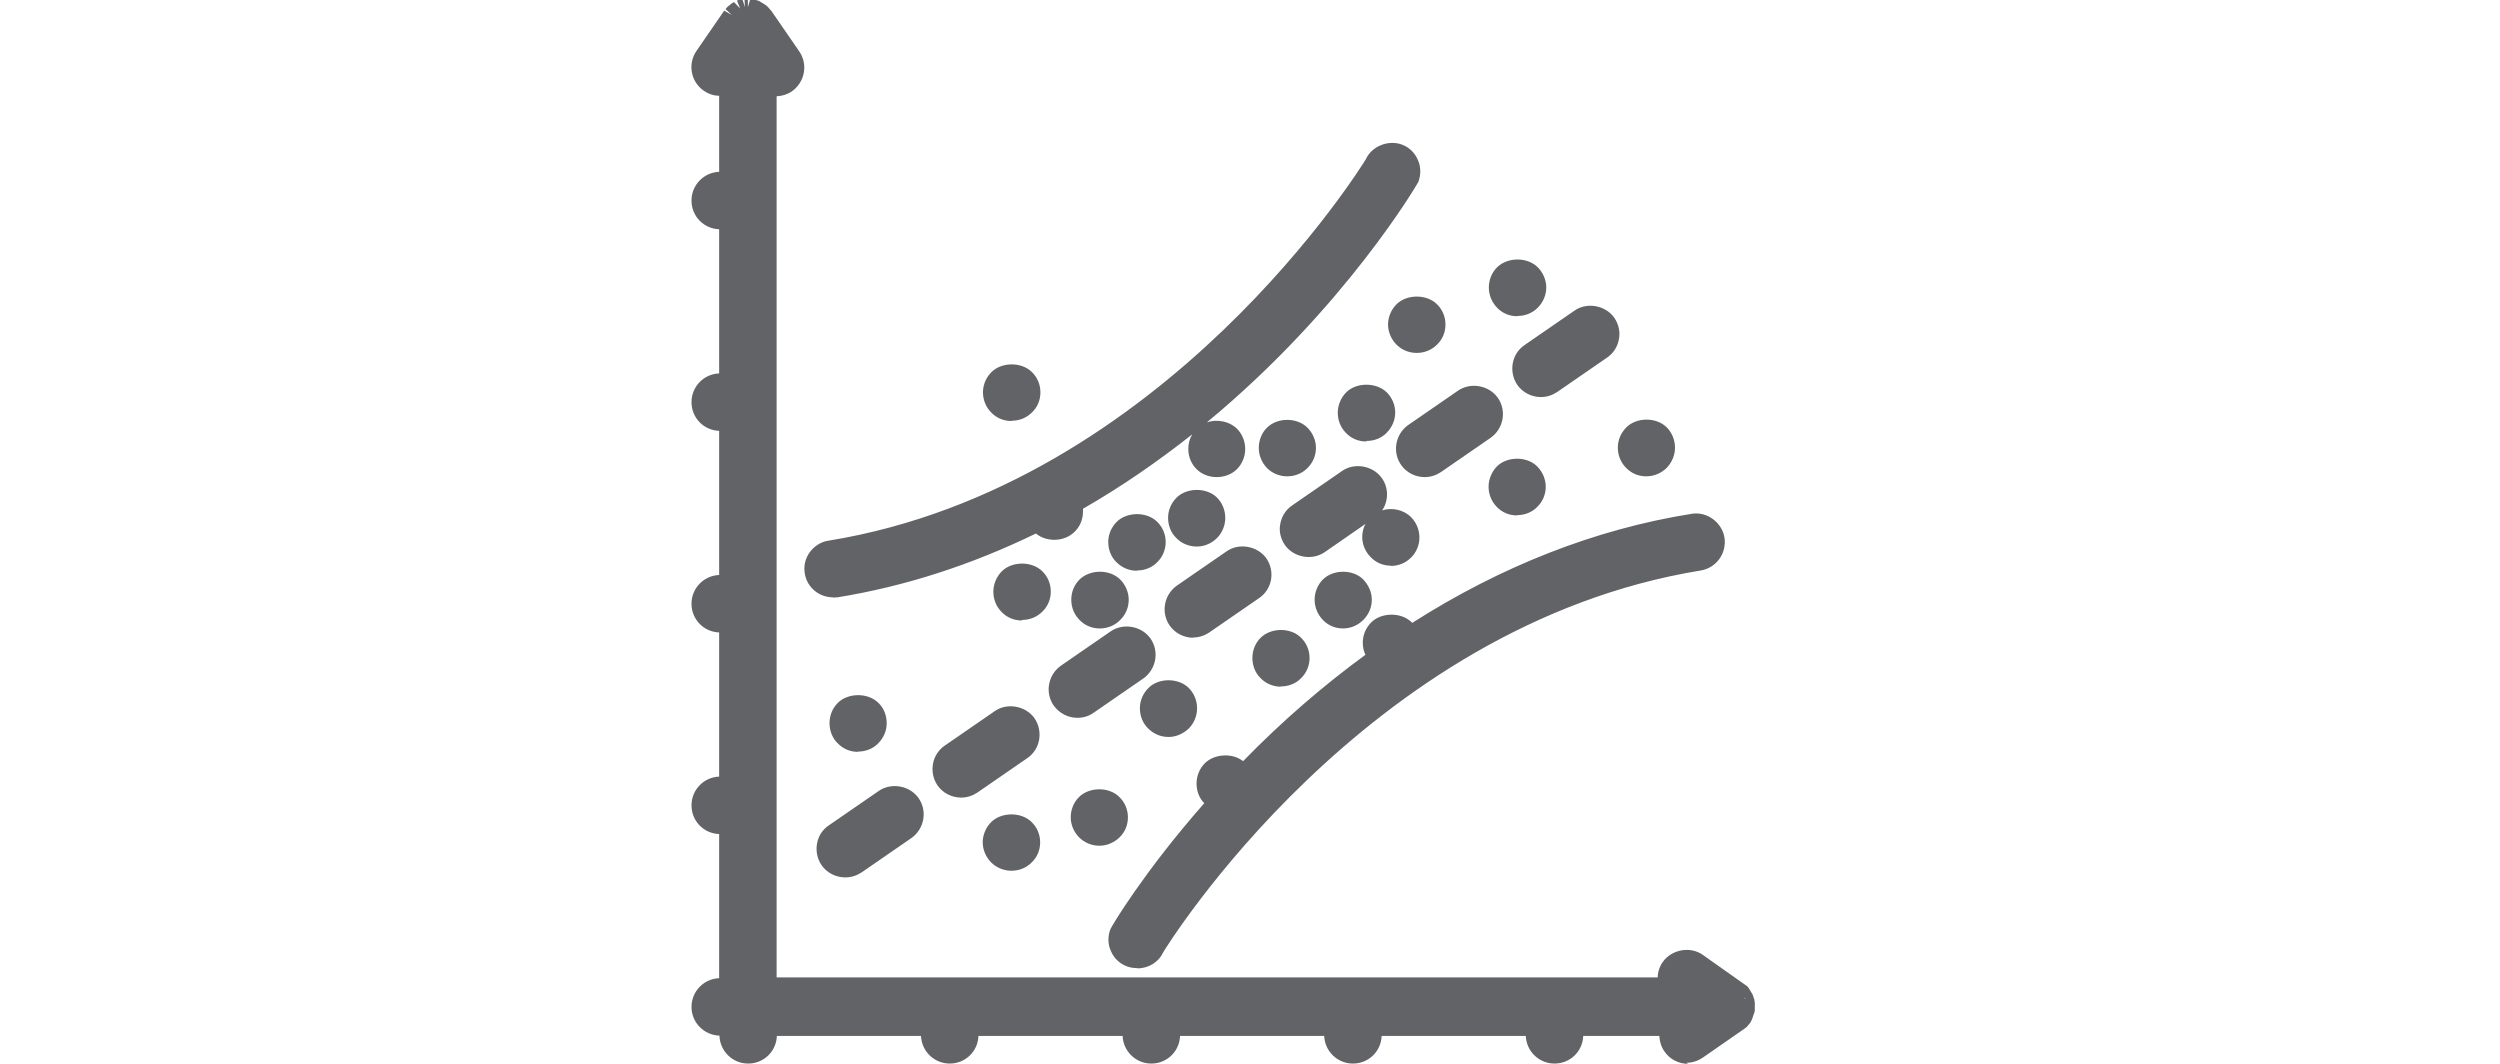 <?xml version="1.0" encoding="UTF-8"?><svg id="Layer_1" xmlns="http://www.w3.org/2000/svg" viewBox="0 0 94 40"><defs><style>.cls-1{fill:#626366;stroke-width:0px;}</style></defs><path class="cls-1" d="m65.74,37.88s0,0,0,0c0,.02,0,.05,0,.07,0,.02,0,.05,0,.07,0,0,0,0,0,0h0s-.01.04-.02.07c0,.02-.01.05-.02.07,0,0,0,0,0,.01,0,0,0,.01,0,.02,0,.01-.01.03-.02.04-.01.02-.02.04-.04.06,0,0,0,0,0,.01,0,0,0,0,0,0,0,0,0,0-.01.01,0,.01-.02.02-.03.03-.01.02-.03.04-.04.06,0,0-.02.02-.03.02-.01.01-.03.02-.04.04h0s-.02.02-.04.03l-1.51,1.04c-.13.09-.28.13-.43.13-.24,0-.48-.11-.62-.33-.15-.22-.17-.49-.08-.72h-3.55v.29c0,.42-.34.76-.76.76s-.76-.34-.76-.76v-.29h-6.05v.29c0,.42-.34.76-.76.76s-.76-.34-.76-.76v-.29h-6.06v.29c0,.42-.34.76-.76.76s-.76-.34-.76-.76v-.29h-6.06v.29c0,.42-.34.76-.76.76s-.76-.34-.76-.76v-.29h-6.06v.29c0,.42-.34.76-.76.76s-.76-.34-.76-.76v-.29h-.29c-.42,0-.76-.34-.76-.76s.34-.76.76-.76h.29v-6.06h-.29c-.42,0-.76-.34-.76-.76s.34-.76.76-.76h.29v-6.06h-.29c-.42,0-.76-.34-.76-.76s.34-.76.76-.76h.29v-6.05h-.29c-.42,0-.76-.34-.76-.76s.34-.76.76-.76h.29v-6.06h-.29c-.42,0-.76-.34-.76-.76s.34-.76.76-.76h.29v-3.56c-.09.04-.19.06-.29.06-.15,0-.3-.04-.43-.13-.34-.24-.43-.71-.19-1.05l1.04-1.51s.02-.02.03-.04c0,0,0,0,0,0,.01-.02.03-.04.05-.06,0,0,0,0,.01-.01.02-.02.04-.03.06-.04,0,0,0,0,0,0,.01-.01.02-.02.04-.03,0,0,0,0,0,0,0,0,0,0,.01,0,.02-.01.04-.02.06-.03,0,0,.02-.01.03-.01.01,0,.03-.01.04-.02.02,0,.04-.01.06-.02.03,0,.05-.02.08-.02.02,0,.04,0,.06,0,.03,0,.05,0,.08,0,0,0,0,0,0,0,0,0,0,0,0,0,.02,0,.04,0,.07,0,.02,0,.05,0,.07,0,0,0,0,0,0,0,0,0,0,0,0,0h0s.04.01.06.02c.02,0,.05.01.07.02,0,0,0,0,.01,0,0,0,.01,0,.02.01.01,0,.02.01.03.02.02.01.04.02.06.03,0,0,0,0,.01,0,0,0,0,0,0,0,.01,0,.03.02.04.03,0,0,0,0,0,0,.02.01.04.03.05.04,0,0,0,0,.01.01.02.02.03.04.05.06,0,0,0,0,0,0,0,.01.02.02.03.04l1.04,1.51c.24.34.15.81-.19,1.05-.13.09-.28.13-.43.13-.1,0-.2-.02-.29-.06v33.84h33.83c-.09-.23-.08-.5.08-.72.24-.34.71-.43,1.05-.19l1.51,1.04s.02.02.04.03c0,0,0,0,0,0,.02.02.04.03.06.05,0,0,0,0,.01.01.02.02.03.04.04.06,0,0,0,0,0,0,.01.01.02.02.03.04,0,0,0,0,0,0,0,0,0,0,0,.01.01.02.02.04.04.06,0,.01.01.02.02.04,0,0,0,.01,0,.02,0,0,0,0,0,.01,0,.02.01.05.02.07,0,.02.01.04.02.06h0s0,0,0,0c0,.02,0,.05,0,.07,0,.02,0,.05,0,.07,0,0,0,0,0,0Zm-12.8-20.59c.15.21.38.33.62.33.15,0,.3-.04.43-.13l1.87-1.29c.34-.24.43-.71.19-1.05-.24-.34-.71-.43-1.05-.19l-1.87,1.29c-.34.24-.43.71-.19,1.05Zm-8.72,6.03c.15.21.38.33.62.33.15,0,.3-.04.43-.13l1.87-1.29c.34-.24.43-.71.19-1.05-.24-.34-.71-.43-1.05-.19l-1.87,1.29c-.34.24-.43.71-.19,1.05Zm-4.36,3.01c.15.21.38.33.62.33.15,0,.3-.04.43-.13l1.87-1.29c.34-.24.43-.71.19-1.05-.24-.34-.71-.43-1.05-.19l-1.87,1.29c-.34.24-.43.71-.19,1.05Zm-8.72,6.03c.15.21.38.33.62.33.15,0,.3-.04.43-.13l1.87-1.29c.34-.24.43-.71.19-1.05-.24-.34-.71-.43-1.05-.19l-1.87,1.29c-.34.24-.43.71-.19,1.05Zm7.47-5.16c-.24-.34-.71-.43-1.05-.19l-1.87,1.29c-.34.24-.43.71-.19,1.05.15.21.38.33.62.33.15,0,.3-.04.43-.13l1.87-1.29c.34-.24.43-.71.19-1.05Zm9.96-6.89c.15.21.38.33.62.33.15,0,.3-.04.43-.13l1.87-1.29c.34-.24.43-.71.19-1.05-.24-.34-.71-.43-1.05-.19l-1.87,1.29c-.34.24-.43.71-.19,1.05Zm8.72-6.02c.15.21.38.33.62.33.15,0,.3-.04.43-.13l1.87-1.29c.34-.24.43-.71.19-1.05-.24-.34-.71-.43-1.05-.19l-1.87,1.29c-.34.24-.43.71-.19,1.05Zm-24.52,13.45c.14-.14.22-.33.22-.53s-.08-.39-.22-.53c-.28-.28-.79-.28-1.07,0-.14.14-.22.33-.22.53s.08.39.22.53c.14.14.33.22.53.22s.39-.08.53-.22Zm9.44-7.88c-.14.14-.22.33-.22.53s.08.39.22.53c.14.14.33.22.53.22s.39-.08.53-.22c.14-.14.22-.33.22-.53s-.08-.39-.22-.53c-.28-.28-.79-.28-1.07,0Zm-.89,11.63c.2,0,.39-.08.53-.22.14-.14.22-.33.22-.54s-.08-.39-.22-.53c-.28-.28-.79-.28-1.07,0-.14.14-.22.34-.22.53s.08.39.22.54c.14.14.33.22.53.22Zm-2.18-9.25c0-.2-.08-.4-.22-.54-.28-.28-.79-.28-1.07,0-.14.14-.22.34-.22.54s.08.39.22.53c.14.14.33.22.53.22s.39-.08.53-.22c.14-.14.22-.33.22-.53Zm5.08-2.75c0,.2.08.39.22.53.14.14.33.22.53.22s.39-.08.54-.22c.14-.14.22-.33.22-.53s-.08-.39-.22-.53c-.28-.28-.79-.28-1.07,0-.14.14-.22.33-.22.53Zm1.5-1.89c.21,0,.39-.08.54-.22.14-.14.22-.33.22-.54s-.08-.39-.22-.53c-.28-.28-.79-.28-1.07,0-.14.14-.22.34-.22.53s.08.39.22.54c.14.14.33.22.53.22Zm5.1-2.6c-.14.14-.22.34-.22.54s.08.39.22.53c.14.14.33.22.53.22s.39-.08.53-.22c.14-.14.22-.33.22-.53s-.08-.4-.22-.54c-.28-.28-.79-.28-1.07,0Zm1.67-2.81c0,.2.08.39.22.54.14.14.33.22.53.22s.39-.08.53-.22c.14-.14.22-.33.22-.54s-.08-.39-.22-.53c-.28-.28-.79-.28-1.07,0-.14.14-.22.34-.22.53Zm4.54-.63c.2,0,.39-.08.53-.22.14-.14.22-.33.22-.53s-.08-.4-.22-.54c-.28-.28-.79-.28-1.07,0-.14.14-.22.34-.22.54s.08.39.22.53c.14.14.33.22.54.22Zm-19.02,20.88c.2,0,.39-.08.53-.22.14-.14.22-.33.22-.54s-.08-.39-.22-.53c-.28-.28-.79-.28-1.07,0-.14.14-.22.34-.22.53s.08.39.22.54c.14.14.33.22.53.22Zm11.92-10.44c-.14.14-.22.34-.22.54s.08.39.22.53c.14.14.33.22.54.22s.39-.08.53-.22c.14-.14.22-.33.22-.53s-.08-.39-.22-.54c-.28-.28-.79-.28-1.07,0Zm-6.56,4.1c-.14.14-.22.33-.22.53s.08.39.22.53c.14.14.33.22.53.22s.39-.08.54-.22c.14-.14.22-.33.22-.53s-.08-.39-.22-.53c-.28-.28-.79-.28-1.07,0Zm4-1.36c0,.2.08.39.22.53.14.14.33.22.53.22s.39-.08.53-.22c.14-.14.22-.33.22-.53s-.08-.39-.22-.53c-.28-.28-.79-.28-1.07,0-.14.14-.22.33-.22.53Zm9.65-5.68c.2,0,.39-.08.53-.22.14-.14.22-.33.22-.53s-.08-.39-.22-.53c-.28-.28-.79-.28-1.07,0-.14.14-.22.33-.22.53s.08.39.22.53c.14.14.34.22.54.22Zm4.86-1.47c.2,0,.39-.08.54-.22.14-.14.22-.33.22-.53s-.08-.4-.22-.54c-.28-.28-.79-.28-1.07,0-.14.14-.22.34-.22.54s.08.39.22.53c.14.14.33.22.53.22Zm-10.34,2.6c0,.2.08.39.22.53.14.14.33.22.53.22s.39-.08.53-.22c.14-.14.22-.33.22-.53s-.08-.39-.22-.53c-.28-.28-.79-.28-1.07,0-.14.14-.22.33-.22.53Zm1.29,3.44c-.28-.28-.79-.28-1.07,0-.14.14-.22.33-.22.53s.08.39.22.53c0,0,0,0,0,0-1.97,1.42-3.66,2.96-5.05,4.4-.04-.06-.08-.12-.13-.17-.28-.28-.79-.28-1.07,0-.14.14-.22.33-.22.53s.08.39.22.53c.06.07.14.12.22.15-2.41,2.7-3.68,4.85-3.7,4.9-.15.39.04.83.43.98.09.04.18.05.28.05.29,0,.57-.17.69-.45.17-.29,7.73-12.44,20.44-14.51.41-.07.69-.46.62-.87-.07-.41-.46-.7-.87-.63-4.09.67-7.65,2.28-10.64,4.23-.04-.08-.09-.16-.15-.23Zm-12.05-1.64c-.14.14-.22.34-.22.54s.08.39.22.53c.14.14.33.22.53.22s.39-.08.53-.22c.14-.14.22-.33.22-.53s-.08-.39-.22-.54c-.28-.28-.79-.28-1.07,0Zm-2.77-6.48c.2,0,.39-.08.53-.22.14-.14.22-.33.22-.54s-.08-.39-.22-.53c-.28-.28-.79-.28-1.07,0-.14.14-.22.34-.22.53s.08.39.22.54c.14.14.33.22.53.22Zm9.84.79c-.14.14-.22.34-.22.54s.08.39.22.53c.14.14.33.22.54.22s.39-.08.53-.22c.14-.14.22-.33.22-.53s-.08-.4-.22-.54c-.28-.28-.79-.28-1.07,0Zm-16.56,5.81s.08,0,.12-.01c2.78-.45,5.31-1.34,7.59-2.48.02.04.05.07.08.1.14.14.33.22.53.22s.39-.08.53-.22c.14-.14.22-.33.22-.54,0-.09-.02-.18-.05-.27,8.18-4.61,12.64-12.14,12.68-12.24.15-.39-.04-.83-.43-.98-.38-.15-.8.03-.97.4-.17.29-7.73,12.44-20.43,14.51-.41.07-.69.46-.63.87.06.37.38.64.75.64Z"/><path class="cls-1" d="m63.47,40c-.35,0-.69-.17-.89-.47-.12-.17-.18-.38-.19-.58h-2.86c-.02.58-.49,1.04-1.08,1.04s-1.06-.47-1.08-1.04h-5.42c-.02.58-.49,1.04-1.08,1.04s-1.06-.47-1.08-1.04h-5.42c-.02.58-.49,1.04-1.08,1.04s-1.06-.47-1.08-1.04h-5.42c-.02.58-.49,1.04-1.08,1.04s-1.06-.47-1.08-1.04h-5.42c-.02.58-.49,1.04-1.08,1.04s-1.06-.47-1.08-1.05c-.58-.02-1.05-.49-1.05-1.08s.47-1.06,1.04-1.08v-5.42c-.58-.02-1.04-.49-1.04-1.08s.47-1.06,1.04-1.08v-5.42c-.58-.02-1.04-.49-1.04-1.08s.47-1.06,1.04-1.08v-5.42c-.58-.02-1.04-.49-1.04-1.08s.47-1.06,1.04-1.08v-5.42c-.58-.02-1.04-.49-1.04-1.08s.47-1.06,1.04-1.08v-2.86c-.21,0-.41-.07-.58-.19-.49-.34-.61-1.01-.27-1.5l1.04-1.51.28.16-.23-.22s.05-.06.07-.08l.16-.13s.06-.04.09-.05l.23.24-.12-.3.2-.06.1.31-.02-.32s.05,0,.07,0h.06s0,.32,0,.32l.09-.31h.1c.05.02.08.03.11.04.05.02.08.02.11.03l.26.16s.06.05.08.07l.14.16,1.04,1.51c.34.49.21,1.16-.27,1.5-.17.12-.37.18-.58.19v33.13h33.13c0-.2.07-.41.19-.58.33-.47,1.03-.6,1.5-.27l1.67,1.18s.04.04.06.07l.15.25.04.12s.01.04.02.05l.02.14v.13s0,.07,0,.1c0,.06,0,.08-.01.11l-.1.29s-.04.07-.05.1l-.14.17-.09.07-1.57,1.09c-.18.12-.39.19-.61.19Zm-4.57-1.69h4.35l-.18.44c-.06.14-.04.29.04.42.13.19.41.24.61.11l1.7-1.4-.03-.17.26-.2-.3.13-.12-.12-1.51-1.04c-.19-.13-.48-.08-.61.11-.08.12-.1.28-.04.41l.18.44H28.62V2.81l.44.18c.17.07.3.04.41-.04.2-.14.25-.41.11-.61l-1.18-1.64-.17-.06h-.05s0,0,0,0h-.06s.02-.12.02-.12l-.06-.19.02.32-.15-.29.07.31-.2-.25.13.29-.12.12-1.04,1.51c-.14.2-.09.47.11.61.12.08.24.11.41.04l.44-.18v4.36h-.61c-.24,0-.44.2-.44.44s.2.44.44.44h.61v6.7h-.61c-.24,0-.44.2-.44.44s.2.44.44.44h.61v6.69h-.61c-.24,0-.44.2-.44.44s.2.44.44.44h.61v6.7h-.61c-.24,0-.44.2-.44.44s.2.44.44.44h.61v6.7h-.61c-.24,0-.44.2-.44.44s.2.44.44.44h.61v.61c0,.24.2.44.44.44s.44-.2.44-.44v-.61h6.7v.61c0,.24.2.44.44.44s.44-.2.44-.44v-.61h6.7v.61c0,.24.2.44.44.44s.44-.2.44-.44v-.61h6.7v.61c0,.24.2.44.44.44s.44-.2.44-.44v-.61h6.7v.61c0,.24.2.44.44.44s.44-.2.44-.44v-.61Zm-16.15-1.91c-.13,0-.27-.02-.39-.07-.27-.1-.48-.31-.59-.57-.12-.26-.12-.56-.02-.82.04-.11,1.27-2.17,3.53-4.74-.19-.19-.29-.46-.29-.74s.11-.56.31-.76c.36-.36,1.04-.4,1.44-.08,1.45-1.49,3-2.83,4.6-4-.07-.14-.1-.3-.1-.46,0-.29.12-.56.32-.76.38-.38,1.13-.39,1.52,0,0,0,.01.01.02.02,3.34-2.13,6.87-3.52,10.5-4.1.57-.1,1.14.31,1.24.89.09.59-.3,1.14-.89,1.24-12.67,2.06-20.14,14.23-20.21,14.35-.16.36-.54.61-.97.61Zm3.31-7.37c-.12,0-.23.04-.31.12-.08.08-.13.19-.13.31s.04.22.13.3c.04.04.08.07.13.09l.4.18-.29.32c-2.41,2.69-3.65,4.81-3.66,4.83-.03.08-.03.2.02.31.05.11.13.19.24.23.22.08.47-.02.56-.23.09-.15,7.71-12.59,20.68-14.7.24-.04.4-.26.36-.5-.03-.21-.22-.37-.43-.37-3.71.6-7.24,2-10.59,4.19l-.32.21-.15-.35c-.02-.05-.05-.1-.09-.13-.15-.15-.47-.15-.62,0-.09.08-.13.19-.13.31s.04.23.12.3l.27.27-.31.22c-1.75,1.26-3.43,2.73-5.01,4.36l-.3.31-.21-.38s-.05-.08-.07-.1c-.08-.08-.19-.12-.31-.12Zm-14.28,3.96c-.35,0-.69-.17-.89-.46-.16-.24-.22-.52-.17-.81s.21-.53.45-.69l1.87-1.29c.48-.33,1.17-.2,1.5.27.34.49.21,1.16-.27,1.5l-1.87,1.29c-.18.12-.39.19-.61.19Zm1.87-2.8c-.09,0-.18.03-.25.08l-1.87,1.29c-.1.07-.16.17-.18.28-.02.11,0,.23.07.33.13.19.42.24.61.11l1.87-1.29c.2-.14.25-.41.11-.61-.08-.12-.22-.19-.36-.19Zm4.38,2.55c-.28,0-.56-.11-.76-.31-.2-.2-.32-.48-.32-.76s.12-.56.32-.76c.38-.38,1.13-.39,1.52,0,.2.19.32.47.32.76s-.11.56-.32.76c-.2.2-.47.31-.76.31Zm0-1.5c-.12,0-.23.04-.31.12-.08.08-.13.2-.13.31s.04.23.13.31c.16.16.45.16.62,0,.09-.08.13-.19.13-.31s-.05-.23-.13-.3c-.08-.08-.19-.12-.31-.12Zm3.31.56c-.28,0-.56-.11-.76-.31-.2-.2-.32-.47-.32-.76s.11-.56.31-.76c.39-.39,1.14-.39,1.52,0,.2.19.32.47.32.76s-.11.56-.32.76c-.21.2-.48.31-.76.31Zm0-1.5c-.12,0-.24.04-.31.12-.08.08-.12.19-.12.31s.04.23.13.31c.16.16.45.16.62,0,.08-.08.13-.19.13-.31s-.05-.23-.13-.31c-.08-.08-.19-.12-.31-.12Zm-5.2-.31c-.35,0-.69-.17-.89-.46-.16-.24-.22-.52-.17-.81.05-.28.21-.53.45-.69l1.87-1.29c.47-.33,1.17-.2,1.5.27.16.24.22.52.17.81-.05.28-.21.53-.45.69l-1.87,1.29c-.18.12-.39.19-.61.19Zm1.87-2.81c-.09,0-.17.03-.25.08l-1.87,1.29c-.1.07-.16.17-.18.28-.02.11,0,.23.07.33.13.19.41.24.61.11l1.87-1.29c.1-.07.16-.17.18-.28.02-.11,0-.23-.07-.33-.08-.12-.22-.19-.36-.19Zm-5.75,1.09c-.29,0-.56-.11-.76-.32-.2-.19-.31-.47-.31-.76s.11-.56.31-.76c.39-.39,1.14-.39,1.53,0,.2.19.31.47.31.76s-.12.56-.32.76c-.19.2-.47.31-.76.31Zm0-1.5c-.12,0-.24.04-.31.12-.08.08-.12.19-.12.31s.04.22.13.3c.17.17.46.17.62,0,.09-.09.13-.19.13-.31s-.04-.23-.12-.3c-.08-.08-.19-.12-.31-.12Zm11.67.94c-.29,0-.56-.12-.76-.32-.2-.19-.31-.47-.31-.76s.12-.56.32-.76c.38-.39,1.13-.39,1.52,0,.2.2.31.48.31.76s-.11.56-.31.76c-.21.2-.48.32-.76.32Zm0-1.5c-.12,0-.23.04-.31.12-.08.08-.13.2-.13.31s.04.23.13.3c.17.18.45.17.62,0,.08-.08.12-.19.12-.31s-.05-.23-.12-.31c-.08-.08-.19-.12-.31-.12Zm-3.42.78c-.35,0-.68-.17-.89-.46-.34-.49-.21-1.16.27-1.5l1.87-1.29c.48-.33,1.17-.2,1.5.27.34.49.21,1.16-.27,1.5l-1.87,1.29c-.18.13-.39.19-.61.19Zm1.87-2.81c-.09,0-.18.03-.25.08l-1.87,1.29c-.2.14-.25.41-.11.61.13.19.41.24.61.11l1.87-1.29c.2-.14.25-.41.11-.61-.08-.12-.22-.19-.36-.19Zm5.78,1.64c-.29,0-.57-.12-.76-.32-.2-.19-.31-.47-.31-.76s.11-.56.31-.76c.39-.39,1.14-.39,1.52,0,.2.19.32.47.32.76s-.12.57-.32.76c-.19.2-.47.31-.76.31Zm0-1.5c-.12,0-.24.04-.31.12-.08.08-.13.19-.13.31s.04.23.13.3c.17.17.46.17.62,0,.09-.09.13-.19.13-.31s-.05-.23-.13-.3c-.08-.08-.19-.12-.31-.12Zm-3.29-.34c-.35,0-.69-.17-.89-.46-.34-.49-.21-1.16.27-1.5l1.87-1.29c.47-.33,1.17-.2,1.5.27.16.24.22.52.17.8-.05.28-.21.53-.45.69l-1.87,1.29c-.18.12-.39.19-.61.19Zm1.87-2.8c-.09,0-.17.03-.25.08l-1.87,1.29c-.2.14-.25.41-.11.61.13.19.41.24.61.11l1.87-1.29c.1-.07.16-.17.18-.28.02-.11,0-.23-.07-.33-.08-.12-.22-.19-.36-.19Zm3.76,2.45c-.29,0-.56-.11-.76-.32-.2-.21-.31-.48-.31-.76s.11-.56.31-.76c.39-.39,1.14-.39,1.52,0,.2.21.32.48.32.76s-.11.55-.32.76c-.2.2-.47.32-.76.32Zm0-1.5c-.12,0-.24.04-.31.12-.08.08-.12.19-.12.31s.05.22.13.31c.16.16.45.17.62,0,.08-.08.13-.19.13-.31s-.05-.23-.13-.31c-.07-.07-.18-.11-.31-.11Zm-9.15,1.5c-.29,0-.56-.11-.76-.32-.2-.2-.31-.47-.31-.76s.11-.56.31-.76c.4-.39,1.14-.39,1.53,0,.2.2.32.48.32.76s-.11.56-.32.76c-.19.2-.47.32-.76.32Zm0-1.5c-.12,0-.24.04-.31.12-.08.08-.12.19-.12.31s.04.22.13.31c.17.17.45.17.61,0,.09-.09.13-.19.13-.31s-.05-.23-.13-.31c-.07-.07-.19-.12-.31-.12Zm-2.93,1.2c-.29,0-.56-.11-.76-.32-.2-.2-.31-.47-.31-.76s.12-.57.32-.77c.38-.38,1.13-.39,1.52,0,.2.19.32.47.32.76s-.11.56-.32.76c-.2.2-.47.31-.76.31Zm0-1.5c-.12,0-.23.04-.31.12-.08.08-.13.19-.13.31s.05.22.13.31c.16.17.46.16.61,0,.09-.09.13-.2.13-.31s-.05-.23-.13-.31c-.08-.08-.19-.12-.31-.12Zm-7.1.63c-.53,0-.98-.38-1.06-.9-.05-.28.02-.57.19-.8.17-.23.42-.39.7-.43,12.67-2.06,20.14-14.23,20.21-14.35.21-.47.84-.74,1.36-.54.27.1.48.31.59.57.12.26.12.56.02.83-.02.05-2.76,4.75-7.95,9.04.38-.13.85-.04,1.13.24.2.2.31.48.31.76s-.11.56-.31.76c-.4.4-1.12.4-1.52,0-.2-.2-.31-.47-.31-.76,0-.2.05-.39.15-.55-1.24.98-2.61,1.94-4.11,2.8,0,.04,0,.07,0,.11,0,.29-.11.56-.32.76-.37.37-1.04.4-1.45.06-2.42,1.18-4.93,1.99-7.46,2.4-.06,0-.12.01-.17.01ZM52.3,5.96c-.17,0-.33.1-.4.26-.09.15-7.71,12.59-20.67,14.7-.12.02-.22.08-.29.18-.07.09-.09.21-.08.33.04.23.25.41.5.36,2.55-.41,5.08-1.24,7.5-2.45l.25-.12.16.23c.25.28.5.22.66.06.09-.08.13-.19.13-.31,0-.05-.01-.1-.03-.15l-.1-.26.24-.13c8.11-4.57,12.51-12.03,12.55-12.1.03-.08.03-.2-.02-.31-.05-.11-.13-.19-.24-.23-.05-.02-.11-.03-.16-.03Zm-6.58,10.45c-.12,0-.23.04-.31.12-.08.08-.12.19-.12.31,0,.12.04.23.12.31.17.17.46.16.62,0,.08-.08.13-.19.13-.31,0-.11-.05-.23-.13-.31-.08-.07-.19-.12-.31-.12Zm-2.98,5.05c-.29,0-.56-.12-.76-.32-.2-.19-.31-.47-.31-.76s.12-.56.32-.76c.38-.38,1.13-.39,1.52,0,.2.19.32.47.32.76s-.12.57-.32.76c-.19.2-.47.31-.76.31Zm0-1.5c-.12,0-.23.04-.31.12-.09.08-.13.19-.13.31s.05.23.13.3c.17.17.46.17.61,0,.09-.08.13-.2.13-.31s-.05-.23-.13-.3c-.08-.08-.19-.12-.31-.12Zm9.56,1.31c-.29,0-.56-.11-.76-.32-.2-.2-.32-.47-.32-.76,0-.17.04-.34.12-.49l-1.53,1.06c-.48.33-1.17.2-1.5-.27-.16-.24-.23-.52-.17-.8.05-.28.21-.53.45-.69l1.87-1.29c.47-.33,1.17-.2,1.5.27.26.37.25.85.01,1.21.37-.12.82-.02,1.09.26.2.2.31.48.31.76s-.11.56-.32.76c-.2.2-.47.31-.76.31Zm0-1.5c-.12,0-.23.04-.31.12-.08.08-.13.19-.13.31s.05.23.13.31c.17.17.46.17.62,0,.09-.09.13-.19.13-.31s-.04-.23-.12-.31c-.08-.08-.19-.12-.31-.12Zm-1.23-1.62c-.09,0-.17.03-.25.08l-1.87,1.29c-.1.07-.16.17-.18.28-.02.11,0,.23.07.33.13.19.41.24.61.11l1.87-1.29c.2-.14.25-.41.11-.61-.08-.12-.22-.19-.36-.19Zm-6.08,2.4c-.29,0-.57-.12-.76-.32-.2-.19-.31-.47-.31-.76s.12-.56.32-.76c.38-.38,1.13-.39,1.52,0,.2.2.31.48.31.76s-.11.56-.31.76c-.2.2-.47.32-.76.32Zm0-1.5c-.12,0-.23.04-.31.12-.08.08-.13.19-.13.31s.05.23.13.3c.17.17.45.17.62,0,.08-.08.13-.19.13-.31s-.05-.23-.13-.31c-.08-.08-.19-.12-.31-.12Zm12.05.33c-.29,0-.56-.11-.76-.32-.2-.2-.31-.48-.31-.76s.12-.56.31-.76c.39-.39,1.14-.39,1.52,0,.2.2.32.48.32.76s-.11.56-.32.76c-.19.2-.47.31-.76.31Zm0-1.5c-.12,0-.24.04-.31.12-.08.08-.13.19-.13.31s.05.23.12.31c.17.17.46.17.62,0,.09-.09.13-.19.13-.31s-.05-.23-.13-.31c-.08-.08-.19-.12-.31-.12Zm-3.47.06c-.35,0-.69-.17-.89-.46-.34-.49-.21-1.16.27-1.5l1.87-1.29c.48-.33,1.17-.2,1.5.27.34.49.21,1.16-.27,1.5l-1.87,1.29c-.18.12-.39.19-.61.19Zm1.87-2.81c-.09,0-.17.03-.25.08l-1.87,1.29c-.2.14-.25.41-.11.61.13.19.41.24.61.11l1.87-1.29c.2-.14.25-.41.11-.61-.08-.12-.22-.19-.36-.19Zm6.46,2.78c-.29,0-.56-.11-.76-.32-.2-.2-.31-.47-.31-.76s.12-.56.32-.76c.39-.39,1.13-.39,1.52,0,.2.2.31.48.31.76s-.11.55-.31.76c-.2.2-.48.32-.77.32Zm0-1.5c-.12,0-.23.04-.31.12-.08.08-.13.2-.13.31s.05.22.13.31c.16.17.46.16.62,0,.08-.08.13-.19.13-.31s-.05-.23-.13-.31c-.07-.07-.19-.12-.31-.12Zm-13.5,1.5c-.29,0-.56-.11-.76-.31-.2-.21-.31-.48-.31-.76s.11-.57.31-.76c.39-.39,1.13-.39,1.52,0,.2.2.32.48.32.76s-.11.55-.32.76c-.2.2-.47.31-.76.31Zm0-1.5c-.12,0-.23.04-.31.12-.08.08-.13.19-.13.31s.05.23.13.31c.16.16.45.16.62,0,.08-.08.13-.19.13-.31s-.05-.23-.13-.31c-.08-.08-.19-.12-.31-.12Zm2.97.19c-.29,0-.56-.11-.76-.32-.2-.2-.31-.47-.31-.76s.12-.57.32-.77c.38-.38,1.13-.38,1.52,0,.2.2.32.47.32.76s-.12.56-.32.76c-.19.2-.46.31-.76.31Zm0-1.5c-.12,0-.23.04-.31.12-.08.08-.13.19-.13.31s.05.22.13.31c.16.17.46.16.61,0,.09-.08.13-.19.13-.31s-.05-.23-.13-.31c-.08-.08-.19-.12-.31-.12Zm-13.34.73c-.29,0-.56-.11-.76-.32-.2-.2-.31-.47-.31-.76s.12-.56.32-.76c.38-.38,1.13-.39,1.52,0,.2.19.32.47.32.76s-.11.56-.32.76c-.2.2-.47.31-.76.31Zm0-1.5c-.12,0-.23.04-.31.12-.08.08-.13.19-.13.31s.04.23.13.31c.16.16.46.16.61,0,.09-.09.13-.19.13-.31s-.05-.23-.13-.3c-.08-.08-.19-.12-.31-.12Zm19.91.6c-.35,0-.69-.17-.89-.46-.16-.24-.22-.52-.17-.81.05-.28.21-.53.45-.69l1.87-1.29c.47-.33,1.17-.2,1.5.27.16.24.23.52.17.81-.05.28-.21.53-.45.69l-1.87,1.29c-.18.12-.39.19-.61.19Zm1.87-2.8c-.09,0-.17.03-.25.08l-1.87,1.29c-.1.07-.16.17-.18.28-.02.12,0,.23.07.33.13.19.42.24.61.11l1.87-1.29c.1-.07.16-.17.18-.28.02-.11,0-.23-.07-.33-.08-.12-.22-.19-.36-.19Zm-6.54,1.14c-.29,0-.56-.11-.76-.31-.2-.2-.32-.48-.32-.76s.12-.56.32-.76c.38-.38,1.13-.39,1.52,0,.2.19.32.47.32.76s-.11.56-.32.76c-.2.2-.47.31-.76.31Zm0-1.5c-.12,0-.23.04-.31.12-.08.08-.13.19-.13.31s.04.23.13.31c.16.16.45.16.61,0,.09-.08.13-.19.13-.31s-.05-.23-.13-.3c-.08-.08-.19-.12-.31-.12Zm3.78.12c-.29,0-.56-.11-.76-.32-.2-.21-.31-.48-.31-.76s.11-.56.31-.76c.4-.39,1.14-.39,1.53,0,.2.2.32.48.32.76s-.12.56-.32.76c-.2.2-.47.31-.76.31Zm0-1.5c-.12,0-.24.04-.31.12-.08.08-.12.19-.12.31s.05.23.13.31c.16.16.45.17.61,0,.09-.08.13-.19.13-.31s-.05-.23-.13-.31c-.07-.07-.19-.12-.31-.12Z"/></svg>